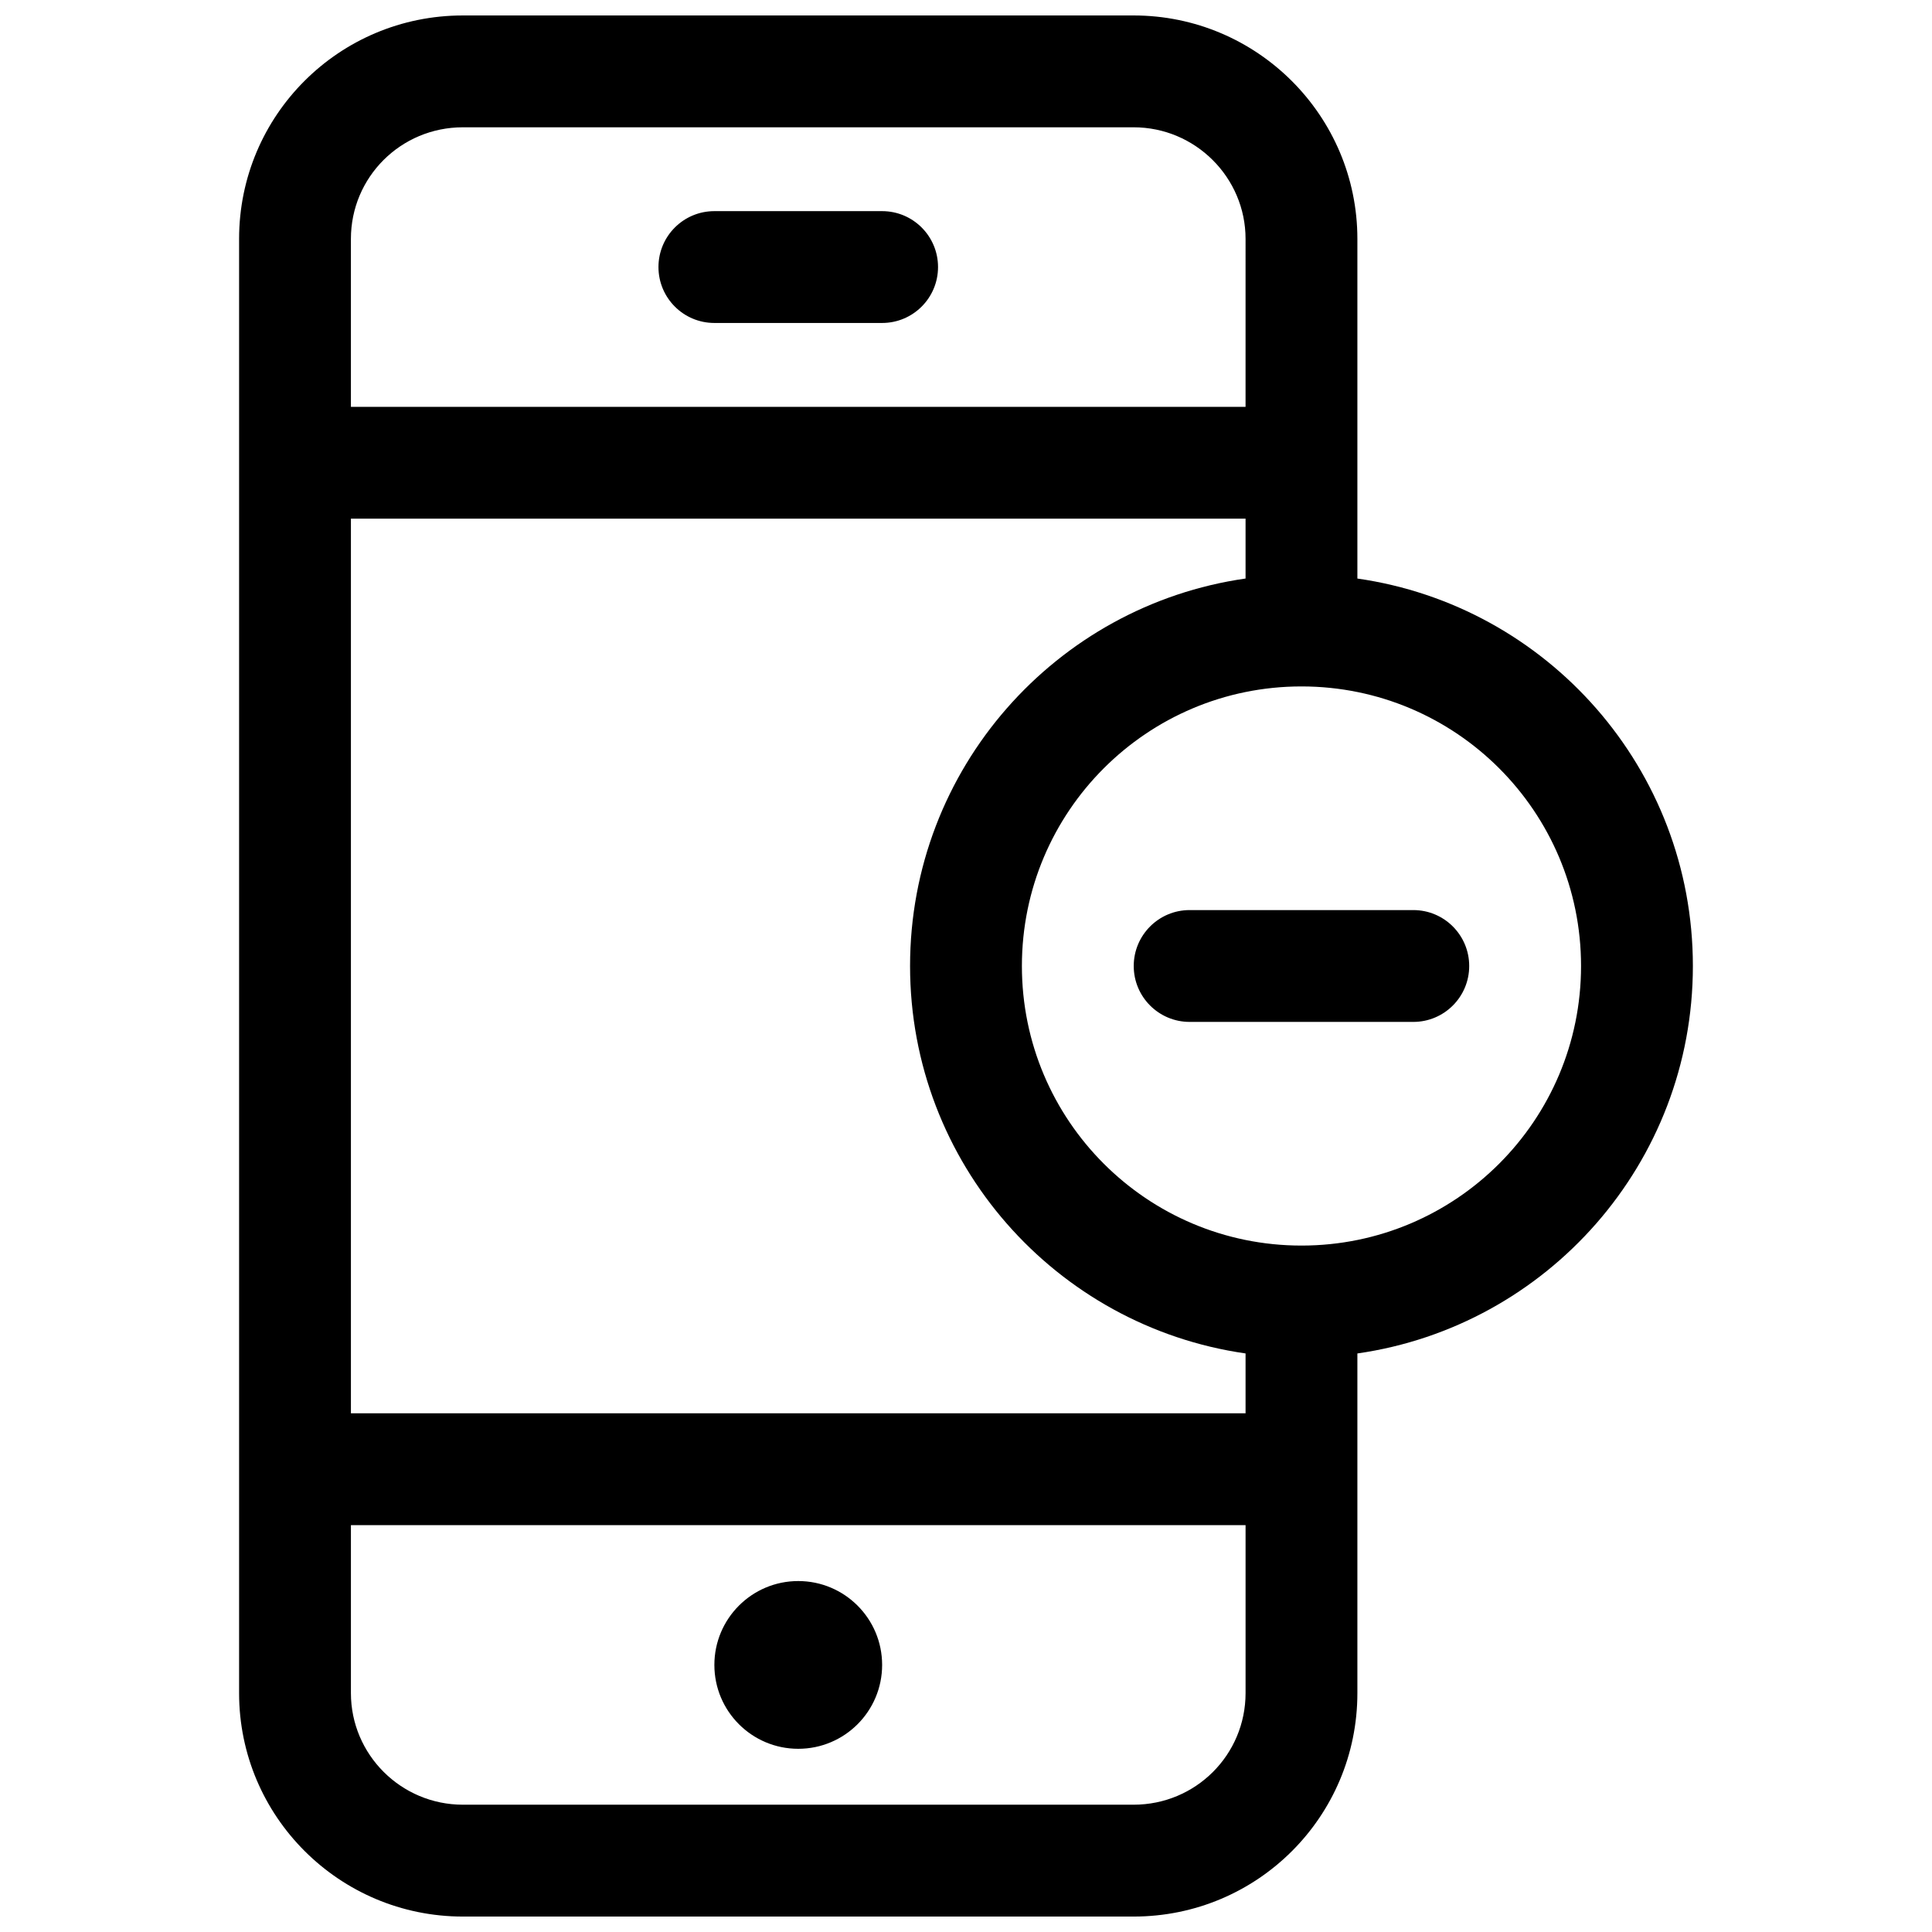 <?xml version="1.0" encoding="UTF-8"?>
<!-- Uploaded to: ICON Repo, www.svgrepo.com, Generator: ICON Repo Mixer Tools -->
<svg width="800px" height="800px" version="1.1" viewBox="144 144 512 512" xmlns="http://www.w3.org/2000/svg">
 <defs>
  <clipPath id="a">
   <path d="m207 148.09h386v503.81h-386z"/>
  </clipPath>
 </defs>
 <g clip-path="url(#a)">
  <path d="m503.72 297.32c50.27 7.188 88.91 50.414 88.91 102.68 0 52.258-38.637 95.484-88.91 102.68v90.004c0 32.742-26.496 59.223-59.309 59.223h-177.74c-32.734 0-59.309-26.535-59.309-59.215v-385.38c0-32.738 26.496-59.215 59.309-59.215h177.74c32.727 0 59.309 26.562 59.309 59.223zm-88.906 102.68c0 40.926 33.168 74.09 74.09 74.09 40.926 0 74.09-33.168 74.09-74.09 0-40.926-33.168-74.09-74.09-74.09-40.926 0-74.09 33.164-74.09 74.09zm59.273-102.68v-15.867h-237.09v237.09h237.09v-15.867c-50.27-7.191-88.91-50.414-88.91-102.68s38.637-95.488 88.91-102.68zm-237.09 250.86v44.508c0 16.305 13.297 29.578 29.676 29.578h177.74c16.449 0 29.676-13.215 29.676-29.586v-44.5zm237.09-340.86c0-16.289-13.312-29.586-29.676-29.586h-177.74c-16.449 0-29.676 13.215-29.676 29.578v44.512h237.09zm-14.82 177.86h59.273c8.184 0 14.816 6.637 14.816 14.82s-6.633 14.816-14.816 14.816h-59.273c-8.184 0-14.816-6.633-14.816-14.816s6.633-14.82 14.816-14.82zm-125.95-155.59c-8.184 0-14.816-6.637-14.816-14.82 0-8.184 6.633-14.816 14.816-14.816h44.457c8.184 0 14.816 6.633 14.816 14.816 0 8.184-6.633 14.82-14.816 14.82zm22.227 377.86c-12.273 0-22.227-9.949-22.227-22.227s9.953-22.227 22.227-22.227c12.277 0 22.23 9.949 22.23 22.227s-9.953 22.227-22.23 22.227z" fill-rule="evenodd"/>
 </g>
</svg>